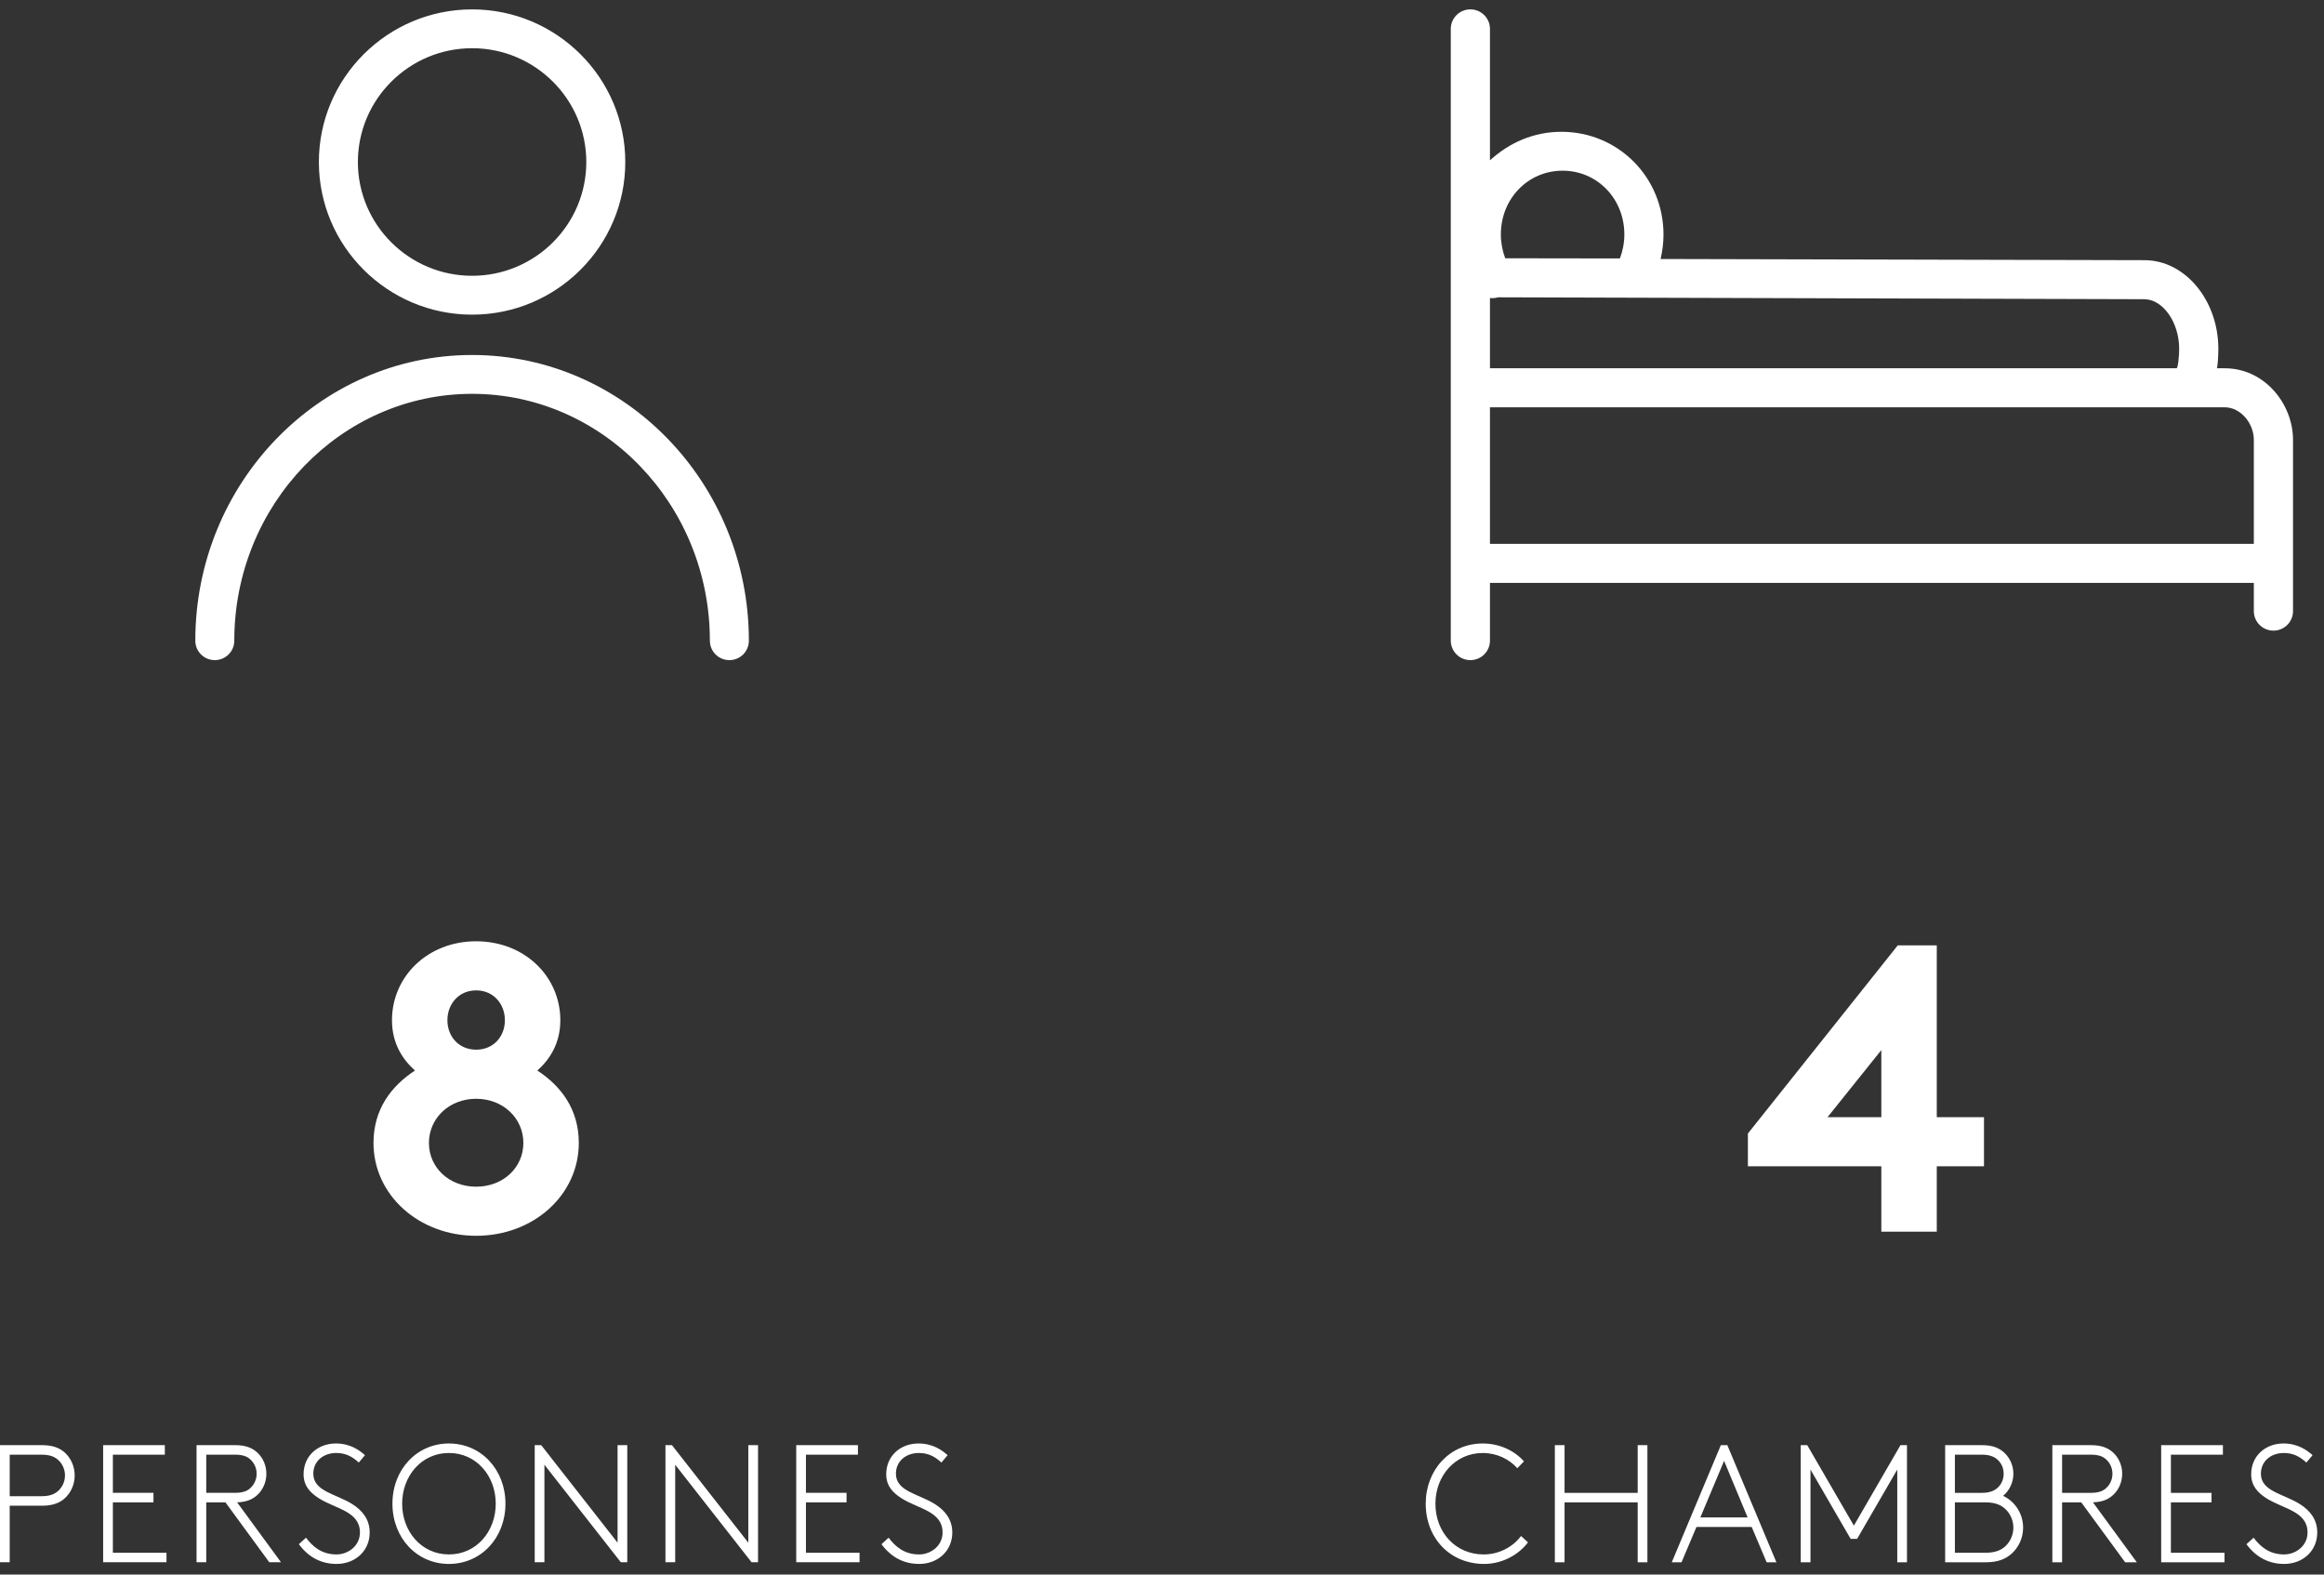 <svg xmlns="http://www.w3.org/2000/svg" width="124" height="84" viewBox="0 0 124 84">
  <rect x="0" y="0" width="124" height="84" fill="#333333" stroke="none"/>
  <g fill="#FFFFFF" fill-rule="evenodd">
    <g transform="translate(0, 0.432)">
      <path d="M25.19 16.354C20.681 16.354 17.014 12.702 17.014 8.212 17.014 3.721 20.681.069 25.19.069 29.697.069 33.363 3.721 33.363 8.212 33.363 12.702 29.697 16.354 25.19 16.354M25.19 2.14C21.83 2.14 19.095 4.864 19.095 8.212 19.095 11.559 21.83 14.281 25.19 14.281 28.55 14.281 31.283 11.559 31.283 8.212 31.283 4.864 28.55 2.14 25.19 2.14M118.702 19.214L118.276 19.214C118.327 19.214 118.363 18.491 118.363 18.175 118.363 15.599 116.595 13.448 114.422 13.448L88.604 13.385C88.7 12.968 88.758 12.524 88.758 12.089 88.758 9.014 86.333 6.599 83.312 6.599 81.838 6.599 80.544 7.172 79.499 8.12L79.499 1.109C79.499.535 79.032.068 78.453.068 77.877.068 77.408.535 77.408 1.109L77.408 33.743C77.408 34.318 77.877 34.784 78.453 34.784 79.032 34.784 79.499 34.318 79.499 33.743L79.499 30.664 120.256 30.664 120.256 32.17C120.256 32.744 120.723 33.211 121.301 33.211 121.88 33.211 122.347 32.744 122.347 32.17L122.347 28.675 122.347 28.474 122.347 23.032C122.347 21.124 120.836 19.214 118.702 19.214zM116.273 18.175C116.273 18.499 116.216 19.214 116.13 19.214L79.499 19.214 79.499 15.467C79.499 15.469 79.598 15.475 79.618 15.475 79.717 15.475 79.848 15.457 79.946 15.428L114.405 15.53C115.41 15.53 116.273 16.771 116.273 18.175zM83.374 8.674C85.222 8.674 86.669 10.168 86.669 12.076 86.669 12.521 86.584 12.953 86.432 13.355L80.313 13.346C80.164 12.949 80.08 12.52 80.08 12.076 80.08 10.168 81.527 8.674 83.374 8.674zM79.499 21.296L118.702 21.296C119.55 21.296 120.256 22.147 120.256 23.032L120.256 28.474 120.256 28.582 79.499 28.582 79.499 21.296z"/>
      <path d="M5.856,5.01 C5.431,5.582 4.695,5.993 3.862,5.993 C2.354,5.993 1.288,4.805 1.288,3.287 C1.288,1.787 2.354,0.582 3.811,0.582 C4.565,0.582 5.232,0.912 5.657,1.394 L6.012,1.028 C5.484,0.431 4.677,0.074 3.811,0.074 C2.059,0.074 0.77,1.484 0.77,3.287 C0.77,5.135 2.077,6.5 3.889,6.5 C4.824,6.5 5.708,6.036 6.228,5.349 L5.856,5.01 Z M12.08,6.411 L12.598,6.411 L12.598,0.164 L12.08,0.164 L12.08,2.708 L8.178,2.708 L8.178,0.164 L7.66,0.164 L7.66,6.411 L8.178,6.411 L8.178,3.215 L12.08,3.215 L12.08,6.411 Z M16.517,0.164 L13.899,6.411 L14.419,6.411 L15.216,4.527 L18.163,4.527 L18.96,6.411 L19.481,6.411 L16.863,0.164 L16.517,0.164 Z M16.69,1.002 L17.946,4.02 L15.423,4.02 L16.69,1.002 Z M25.93,1.466 L25.93,6.411 L26.448,6.411 L26.448,0.164 L26.101,0.164 L23.615,4.457 L21.127,0.164 L20.78,0.164 L20.78,6.411 L21.3,6.411 L21.3,1.466 L23.442,5.162 L23.788,5.162 L25.93,1.466 Z M32.125,1.689 C32.125,1.251 31.943,0.858 31.657,0.582 C31.389,0.324 31.033,0.164 30.47,0.164 L28.485,0.164 L28.485,6.411 L30.669,6.411 C31.302,6.411 31.726,6.233 32.047,5.939 C32.411,5.6 32.645,5.117 32.645,4.563 C32.645,3.813 32.204,3.162 31.579,2.868 C31.908,2.591 32.125,2.163 32.125,1.689 Z M30.643,3.215 C31.172,3.215 31.493,3.366 31.726,3.599 C31.97,3.84 32.125,4.188 32.125,4.563 C32.125,4.938 31.97,5.286 31.726,5.528 C31.493,5.76 31.172,5.903 30.643,5.903 L29.005,5.903 L29.005,3.215 L30.643,3.215 Z M29.005,2.708 L29.005,0.671 L30.443,0.671 C30.902,0.671 31.163,0.804 31.345,1.001 C31.511,1.181 31.606,1.421 31.606,1.689 C31.606,1.958 31.511,2.198 31.345,2.376 C31.163,2.573 30.904,2.708 30.443,2.708 L29.005,2.708 Z M38.711,6.411 L36.372,3.215 C36.875,3.197 37.204,3.054 37.455,2.814 C37.749,2.538 37.931,2.136 37.931,1.689 C37.931,1.242 37.749,0.84 37.455,0.564 C37.187,0.315 36.832,0.164 36.276,0.164 L34.205,0.164 L34.205,6.411 L34.725,6.411 L34.725,3.215 L35.747,3.215 L38.088,6.411 L38.711,6.411 Z M34.725,2.708 L34.725,0.671 L36.25,0.671 C36.684,0.671 36.917,0.77 37.091,0.939 C37.291,1.127 37.411,1.394 37.411,1.689 C37.411,1.983 37.291,2.252 37.091,2.439 C36.917,2.609 36.684,2.708 36.25,2.708 L34.725,2.708 Z M43.305,0.671 L43.305,0.164 L40.012,0.164 L40.012,6.411 L43.39,6.411 L43.39,5.903 L40.53,5.903 L40.53,3.215 L42.698,3.215 L42.698,2.708 L40.53,2.708 L40.53,0.671 L43.305,0.671 Z M44.562,5.448 C45.082,6.153 45.765,6.5 46.573,6.5 C47.561,6.5 48.339,5.814 48.339,4.823 C48.339,4.1 47.925,3.635 47.422,3.314 C46.555,2.76 45.332,2.636 45.332,1.689 C45.332,1.01 45.878,0.582 46.555,0.582 C47.058,0.582 47.404,0.77 47.759,1.091 L48.089,0.698 C47.812,0.449 47.318,0.074 46.538,0.074 C45.567,0.074 44.814,0.743 44.814,1.716 C44.814,2.349 45.186,2.715 45.636,3.002 C46.52,3.564 47.821,3.689 47.821,4.823 C47.821,5.546 47.18,5.993 46.573,5.993 C45.774,5.993 45.297,5.573 44.943,5.1 L44.562,5.448 Z" transform="translate(75.301, 76.5)"/>
      <path d="M38.917,34.784 C38.341,34.784 37.876,34.321 37.876,33.748 C37.876,26.486 32.185,20.578 25.189,20.578 C18.194,20.578 12.501,26.486 12.501,33.748 C12.501,34.321 12.036,34.784 11.46,34.784 C10.886,34.784 10.421,34.321 10.421,33.748 C10.421,25.343 17.046,18.506 25.189,18.506 C33.332,18.506 39.957,25.343 39.957,33.748 C39.957,34.321 39.492,34.784 38.917,34.784"/>
      <path d="M2.244,3.394 C2.798,3.394 3.163,3.251 3.433,3.02 C3.77,2.725 3.985,2.279 3.985,1.778 C3.985,1.279 3.77,0.832 3.433,0.538 C3.163,0.305 2.798,0.163 2.244,0.163 L0,0.163 L0,6.41 L0.518,6.41 L0.518,3.394 L2.244,3.394 Z M0.518,2.887 L0.518,0.671 L2.219,0.671 C2.687,0.671 2.955,0.796 3.154,1.001 C3.345,1.198 3.467,1.475 3.467,1.778 C3.467,2.083 3.345,2.359 3.154,2.555 C2.955,2.761 2.687,2.887 2.219,2.887 L0.518,2.887 Z M8.795,0.671 L8.795,0.163 L5.503,0.163 L5.503,6.41 L8.883,6.41 L8.883,5.903 L6.023,5.903 L6.023,3.215 L8.189,3.215 L8.189,2.707 L6.023,2.707 L6.023,0.671 L8.795,0.671 Z M14.993,6.41 L12.652,3.215 C13.155,3.197 13.485,3.055 13.737,2.815 C14.03,2.537 14.213,2.135 14.213,1.69 C14.213,1.243 14.03,0.841 13.737,0.565 C13.467,0.314 13.112,0.163 12.558,0.163 L10.487,0.163 L10.487,6.41 L11.005,6.41 L11.005,3.215 L12.029,3.215 L14.368,6.41 L14.993,6.41 Z M11.005,2.707 L11.005,0.671 L12.532,0.671 C12.964,0.671 13.199,0.769 13.372,0.94 C13.571,1.127 13.693,1.394 13.693,1.69 C13.693,1.984 13.571,2.252 13.372,2.44 C13.199,2.609 12.964,2.707 12.532,2.707 L11.005,2.707 Z M15.946,5.447 C16.466,6.152 17.151,6.5 17.957,6.5 C18.945,6.5 19.725,5.813 19.725,4.823 C19.725,4.1 19.309,3.635 18.806,3.314 C17.939,2.761 16.717,2.635 16.717,1.688 C16.717,1.01 17.262,0.581 17.939,0.581 C18.442,0.581 18.789,0.769 19.145,1.091 L19.473,0.698 C19.196,0.448 18.702,0.074 17.922,0.074 C16.951,0.074 16.198,0.742 16.198,1.715 C16.198,2.35 16.57,2.716 17.02,3.001 C17.904,3.563 19.205,3.689 19.205,4.823 C19.205,5.546 18.564,5.993 17.957,5.993 C17.158,5.993 16.683,5.573 16.327,5.099 L15.946,5.447 Z M20.939,3.287 C20.939,5.108 22.237,6.5 23.954,6.5 C25.67,6.5 26.969,5.108 26.969,3.287 C26.969,1.466 25.67,0.074 23.954,0.074 C22.237,0.074 20.939,1.466 20.939,3.287 Z M21.457,3.287 C21.457,1.805 22.488,0.581 23.954,0.581 C25.419,0.581 26.451,1.805 26.451,3.287 C26.451,4.769 25.419,5.993 23.954,5.993 C22.488,5.993 21.457,4.769 21.457,3.287 Z M28.53,6.41 L29.048,6.41 L29.048,1.208 L33.124,6.41 L33.469,6.41 L33.469,0.163 L32.951,0.163 L32.951,5.366 L28.877,0.163 L28.53,0.163 L28.53,6.41 Z M35.506,6.41 L36.026,6.41 L36.026,1.208 L40.1,6.41 L40.446,6.41 L40.446,0.163 L39.927,0.163 L39.927,5.366 L35.853,0.163 L35.506,0.163 L35.506,6.41 Z M45.776,0.671 L45.776,0.163 L42.484,0.163 L42.484,6.41 L45.863,6.41 L45.863,5.903 L43.002,5.903 L43.002,3.215 L45.169,3.215 L45.169,2.707 L43.002,2.707 L43.002,0.671 L45.776,0.671 Z M47.033,5.447 C47.553,6.152 48.237,6.5 49.044,6.5 C50.032,6.5 50.811,5.813 50.811,4.823 C50.811,4.1 50.396,3.635 49.893,3.314 C49.026,2.761 47.803,2.635 47.803,1.688 C47.803,1.01 48.35,0.581 49.026,0.581 C49.529,0.581 49.875,0.769 50.231,1.091 L50.561,0.698 C50.283,0.448 49.789,0.074 49.009,0.074 C48.038,0.074 47.285,0.742 47.285,1.715 C47.285,2.35 47.657,2.716 48.107,3.001 C48.991,3.563 50.292,3.689 50.292,4.823 C50.292,5.546 49.651,5.993 49.044,5.993 C48.246,5.993 47.768,5.573 47.414,5.099 L47.033,5.447 Z" transform="translate(0, 76.5)"/>
      <path d="M25.406,55.566 C24.485,55.566 23.872,54.867 23.872,53.995 C23.872,53.122 24.485,52.402 25.406,52.402 C26.326,52.402 26.939,53.122 26.939,53.995 C26.939,54.867 26.326,55.566 25.406,55.566 M25.406,62.875 C23.96,62.875 22.886,61.851 22.886,60.541 C22.886,59.232 23.96,58.185 25.406,58.185 C26.851,58.185 27.925,59.232 27.925,60.541 C27.925,61.851 26.851,62.875 25.406,62.875 M25.406,65.494 C28.473,65.494 30.883,63.312 30.883,60.541 C30.883,58.752 29.94,57.508 28.671,56.679 C29.327,56.089 29.897,55.239 29.897,53.995 C29.897,51.66 27.991,49.783 25.406,49.783 C22.82,49.783 20.915,51.66 20.915,53.995 C20.915,55.239 21.484,56.089 22.141,56.679 C20.871,57.508 19.928,58.752 19.928,60.541 C19.928,63.312 22.338,65.494 25.406,65.494"/>
    </g>
    <path d="M101.258,50.433 L93.261,60.471 L93.261,62.217 L100.381,62.217 L100.381,65.707 L103.339,65.707 L103.339,62.217 L105.858,62.217 L105.858,59.598 L103.339,59.598 L103.339,50.433 L101.258,50.433 Z M97.511,59.598 L100.381,56.019 L100.381,59.598 L97.511,59.598 Z"/>
  </g>
</svg>
